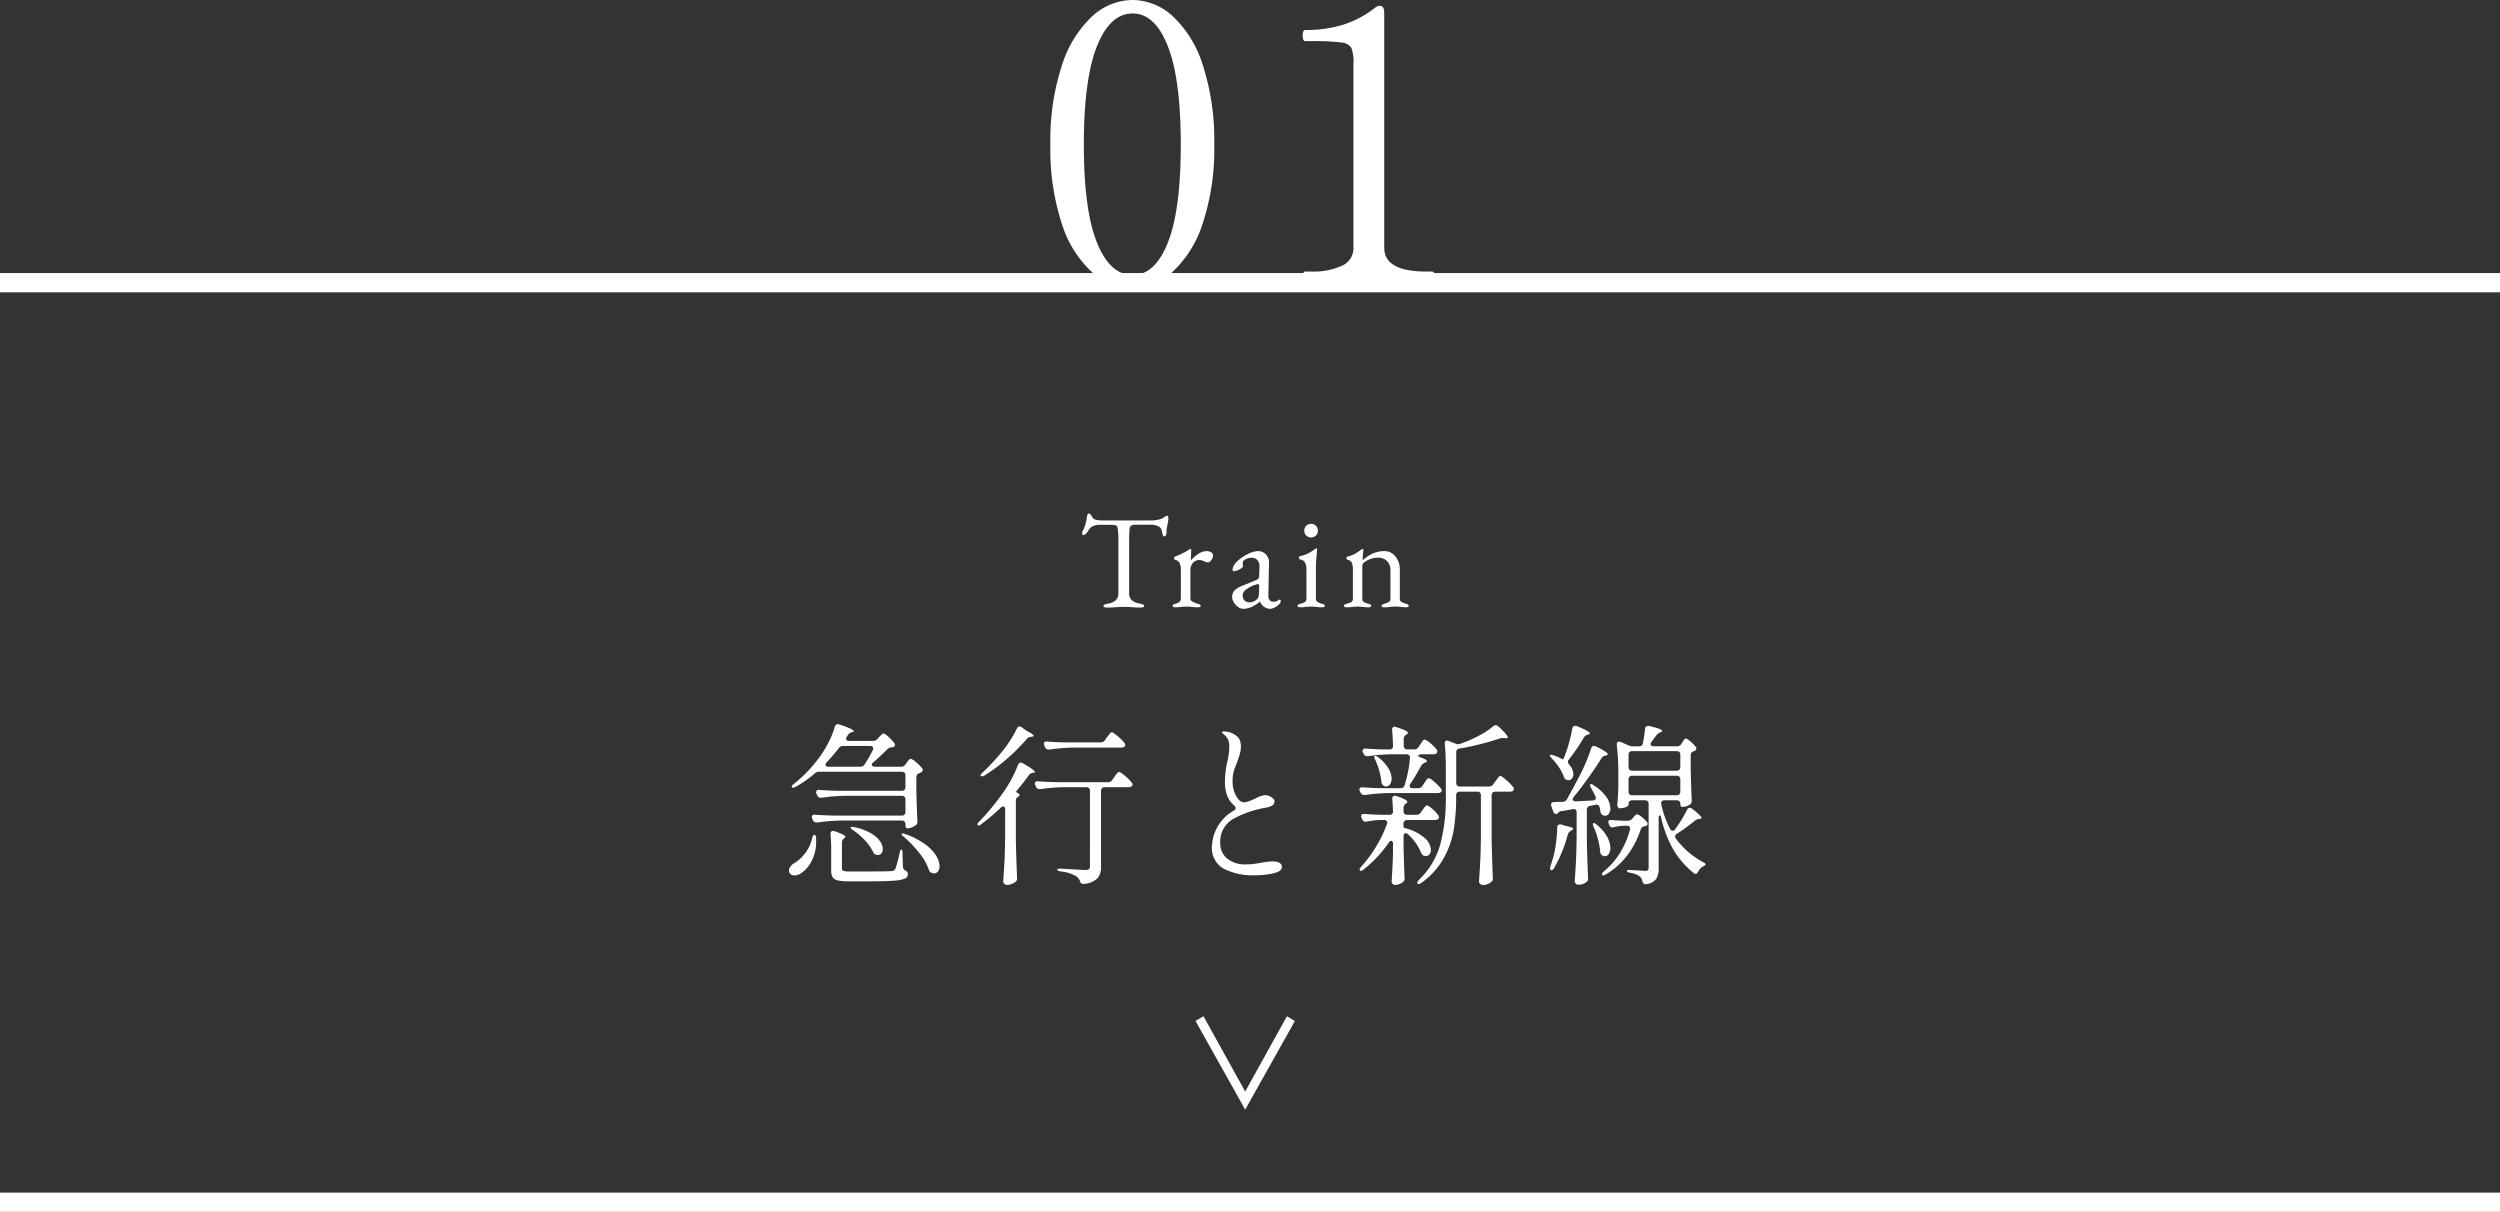 <svg xmlns="http://www.w3.org/2000/svg" width="260" height="126.034" viewBox="0 0 260 126.034">
  <rect x="0" y="0" width="260" height="126.034" fill="#333333" stroke="none"/>
  <g id="tab01-sp" transform="translate(-0.5 -44.6)">
    <path id="パス_57067" data-name="パス 57067" d="M-11.78.56a6.274,6.274,0,0,1-4.18-1.68,11.587,11.587,0,0,1-3.12-5.04,24.911,24.911,0,0,1-1.18-8.2,24.888,24.888,0,0,1,1.2-8.24,11.889,11.889,0,0,1,3.14-5.1,6.28,6.28,0,0,1,4.22-1.7,6.234,6.234,0,0,1,4.18,1.7A11.744,11.744,0,0,1-4.4-22.6a25.277,25.277,0,0,1,1.18,8.24,24.528,24.528,0,0,1-1.2,8.2A11.73,11.73,0,0,1-7.56-1.12,6.32,6.32,0,0,1-11.78.56ZM-11.7-.8q2.32,0,3.66-3.38T-6.7-14.36q0-6.8-1.34-10.22T-11.7-28q-2.36,0-3.72,3.42t-1.36,10.22q0,6.8,1.36,10.18T-11.7-.8ZM6.26,0q-.28,0-.28-.56,0-.6.28-.6H6.9a7.1,7.1,0,0,0,3.16-.6,1.978,1.978,0,0,0,1.2-1.88V-22.8a3.969,3.969,0,0,0-.22-1.62A1.347,1.347,0,0,0,10-24.98a21.724,21.724,0,0,0-3.06-.14H6.26q-.28,0-.28-.6,0-.56.28-.56a13.131,13.131,0,0,0,3.9-.54,10.5,10.5,0,0,0,3.3-1.74.968.968,0,0,1,.52-.24q.48,0,.48.72V-3.64q0,2.48,4.36,2.48h.6a.219.219,0,0,1,.22.14,1.267,1.267,0,0,1,.06.46q0,.56-.28.56Z" transform="translate(130 74)" fill="#fff"/>
    <g id="グループ_46991" data-name="グループ 46991" transform="translate(0 -4200.5)">
      <line id="線_7765" data-name="線 7765" x2="260" transform="translate(0.5 4370.134)" fill="none" stroke="#fff" stroke-width="2"/>
      <path id="パス_57066" data-name="パス 57066" d="M-35.784-10.89a.517.517,0,0,0,.45-.234l.126-.18.18-.243q.126-.171.234-.171a1.368,1.368,0,0,1,.54.342,4.678,4.678,0,0,1,.648.63.31.31,0,0,1,.072.2.3.3,0,0,1-.162.234l-.18.09a.413.413,0,0,0-.324.414v1.422q.054,2.142.108,3.132v.09a.386.386,0,0,1-.18.36,1.484,1.484,0,0,1-.432.234,1.358,1.358,0,0,1-.45.09.144.144,0,0,1-.135-.1.692.692,0,0,1-.045-.279v-.054a.377.377,0,0,0-.1-.279.377.377,0,0,0-.279-.1H-42.1a19.389,19.389,0,0,0-2.376.2h-.108a.37.37,0,0,1-.36-.234l-.072-.144a.479.479,0,0,1-.054-.216.2.2,0,0,1,.09-.171A.362.362,0,0,1-44.73-5.9q.612.054,1.854.09h7.164a.377.377,0,0,0,.279-.1.377.377,0,0,0,.1-.279v-1.3a.377.377,0,0,0-.1-.279.377.377,0,0,0-.279-.1h-5.94a19.389,19.389,0,0,0-2.376.2h-.108A.37.37,0,0,1-44.5-7.9l-.072-.144a.448.448,0,0,1-.054-.2.215.215,0,0,1,.09-.189.362.362,0,0,1,.252-.045q.63.054,1.872.09h6.7a.377.377,0,0,0,.279-.1.377.377,0,0,0,.1-.279V-9.99a.377.377,0,0,0-.1-.279.377.377,0,0,0-.279-.1H-44.3a.673.673,0,0,0-.468.18A11.962,11.962,0,0,1-46.746-8.8q-.306.162-.4.036a.073.073,0,0,1-.018-.054q0-.108.234-.288a14.41,14.41,0,0,0,2.772-2.934,11.537,11.537,0,0,0,.873-1.476,8.694,8.694,0,0,0,.6-1.512q.09-.288.324-.288a.571.571,0,0,1,.162.036q1.494.486,1.494.7,0,.054-.162.09H-40.9a.663.663,0,0,0-.414.288l-.108.18a.482.482,0,0,0-.09.234.183.183,0,0,0,.09.153.4.4,0,0,0,.234.063h2.466a.6.6,0,0,0,.468-.2l.162-.18q.072-.072.225-.234a.413.413,0,0,1,.261-.162q.126,0,.513.351a4.144,4.144,0,0,1,.6.657.223.223,0,0,1,.036.288.213.213,0,0,1-.2.135q-.144.009-.18.009a.9.9,0,0,0-.4.216q-.792.792-1.44,1.35a.34.34,0,0,0-.162.252.163.163,0,0,0,.09.144.45.45,0,0,0,.234.054Zm-7.74-.468a.378.378,0,0,0-.126.27.166.166,0,0,0,.081.144.4.4,0,0,0,.225.054h3.312a.517.517,0,0,0,.45-.234,14.929,14.929,0,0,0,.846-1.476.448.448,0,0,0,.054-.2q0-.252-.324-.252H-41.8a.531.531,0,0,0-.45.216A17.672,17.672,0,0,1-43.524-11.358Zm2.754,7.074q-.342-.216-.252-.306a.2.2,0,0,1,.144-.054l.234.036a6.064,6.064,0,0,1,1.692.621,2.874,2.874,0,0,1,.963.828,1.493,1.493,0,0,1,.3.819.689.689,0,0,1-.144.459.49.49,0,0,1-.4.171.4.4,0,0,1-.126-.018.483.483,0,0,1-.342-.306,4.761,4.761,0,0,0-.837-1.188A7.09,7.09,0,0,0-40.77-4.284Zm-2.286,2.106a16.708,16.708,0,0,0-.072-1.674v-.036q0-.324.27-.324a1.082,1.082,0,0,1,.18.036q1.1.378,1.1.576,0,.072-.126.144a.547.547,0,0,0-.234.45V-.342a.271.271,0,0,0,.144.279,2.3,2.3,0,0,0,.7.063h2.232q1.53,0,2.07-.036A.715.715,0,0,0-36.531-.1a.435.435,0,0,0,.153-.171,12.088,12.088,0,0,0,.432-1.656q.072-.342.2-.342.108,0,.108.378L-35.6-.522a.5.5,0,0,0,.306.45.4.4,0,0,1,.216.36.479.479,0,0,1-.288.441,3.27,3.27,0,0,1-1.1.225q-.81.072-2.43.072H-41.22a5.026,5.026,0,0,1-1.17-.1.822.822,0,0,1-.522-.333,1.408,1.408,0,0,1-.144-.72Zm7.578-1.4q-.324-.252-.234-.342a.122.122,0,0,1,.09-.036,2.157,2.157,0,0,1,.288.072,8.155,8.155,0,0,1,2.052,1.062,4.28,4.28,0,0,1,1.143,1.188,2.166,2.166,0,0,1,.351,1.08.866.866,0,0,1-.162.549A.5.5,0,0,1-32.364.2,1.58,1.58,0,0,1-32.6.162.546.546,0,0,1-32.9-.18a5.71,5.71,0,0,0-.99-1.737A12.613,12.613,0,0,0-35.478-3.582Zm-9.558.126q.09-.36.234-.36.162.036.18.342v.342a4.251,4.251,0,0,1-.45,2.007A3.394,3.394,0,0,1-46.1.126a1.342,1.342,0,0,1-.792.288.546.546,0,0,1-.5-.27.516.516,0,0,1-.054-.234.69.69,0,0,1,.126-.387A1.209,1.209,0,0,1-46.98-.81,3.821,3.821,0,0,0-45.8-1.854,3.963,3.963,0,0,0-45.036-3.456Zm21.294-11.412q.108-.216.27-.216a.482.482,0,0,1,.234.09l.4.288q.072.054.4.234.432.234.432.36,0,.072-.216.108h-.054a.619.619,0,0,0-.45.234,19.855,19.855,0,0,1-1.98,1.989A18.128,18.128,0,0,1-27.09-9.99a.589.589,0,0,1-.252.1q-.108.009-.144-.045a.1.1,0,0,1-.036-.072q0-.072.216-.288a19.874,19.874,0,0,0,1.818-1.926,11.819,11.819,0,0,0,.972-1.287A11.153,11.153,0,0,0-23.742-14.868Zm8.712,1.44a.517.517,0,0,0,.45-.234l.2-.288.171-.225a2.391,2.391,0,0,1,.189-.225.207.207,0,0,1,.144-.072q.144,0,.621.405a4.642,4.642,0,0,1,.693.693.389.389,0,0,1,.09.2.275.275,0,0,1-.09.2.632.632,0,0,1-.342.09h-5.058a19.389,19.389,0,0,0-2.376.2h-.108a.37.37,0,0,1-.36-.234l-.072-.162a.479.479,0,0,1-.054-.216q0-.252.342-.216.612.054,1.872.09Zm-9.936,6.984a.45.45,0,0,0-.054-.234.163.163,0,0,0-.144-.09.4.4,0,0,0-.27.144,20.619,20.619,0,0,1-2,1.692q-.288.234-.378.108l-.036-.072q0-.108.2-.306a24.787,24.787,0,0,0,2.574-3.15,12.7,12.7,0,0,0,1.44-2.718q.09-.252.288-.252a.477.477,0,0,1,.234.072q1.242.72,1.242.9,0,.054-.162.09h-.036a.629.629,0,0,0-.45.27q-.468.666-1.062,1.368a2.116,2.116,0,0,0-.189.243.34.34,0,0,0-.063.135l.054.018a.533.533,0,0,1,.279.2.123.123,0,0,1-.045.2l-.153.117a.376.376,0,0,0-.153.315v4.086q.036,1.962.126,3.96V.72a.431.431,0,0,1-.18.378,1.546,1.546,0,0,1-.864.306.408.408,0,0,1-.27-.108.324.324,0,0,1-.126-.252q.072-1.062.126-2.061t.072-2.619Zm8.82-1.944a.377.377,0,0,0-.1-.279.377.377,0,0,0-.279-.1H-18.9a19.389,19.389,0,0,0-2.376.2h-.108a.37.37,0,0,1-.36-.234l-.072-.144a.479.479,0,0,1-.054-.216.2.2,0,0,1,.09-.171.362.362,0,0,1,.252-.045q.612.054,1.854.09h5.4a.517.517,0,0,0,.45-.234l.2-.288q.054-.072.162-.225a1.842,1.842,0,0,1,.189-.234.227.227,0,0,1,.153-.081q.144,0,.621.4a4.642,4.642,0,0,1,.693.693.389.389,0,0,1,.09.2.275.275,0,0,1-.09.2.544.544,0,0,1-.324.09h-2.484a.377.377,0,0,0-.279.1.377.377,0,0,0-.1.279V-.5a1.825,1.825,0,0,1-.351,1.2,2.246,2.246,0,0,1-1.395.585l-.108.018q-.252,0-.342-.324a1.15,1.15,0,0,0-.414-.5A4.146,4.146,0,0,0-19.188,0q-.36-.054-.36-.2,0-.09.27-.09.162,0,1.638.09l1.008.054a.6.6,0,0,0,.378-.09.379.379,0,0,0,.108-.306ZM.81.4A6.54,6.54,0,0,1-2.169-.252,2.433,2.433,0,0,1-3.456-2.646,4.465,4.465,0,0,1-1.17-6.336a.3.3,0,0,0,.18-.252.4.4,0,0,0-.144-.252A2.71,2.71,0,0,1-1.881-7.9a4.2,4.2,0,0,1-.225-1.476,9.788,9.788,0,0,1,.252-2.07,7.313,7.313,0,0,0,.2-1.53,1.959,1.959,0,0,0-.09-.648,1.263,1.263,0,0,0-.306-.468q-.126-.126-.243-.225t-.117-.135q0-.108.252-.108a1.825,1.825,0,0,1,.432.063,2.12,2.12,0,0,1,.432.153,1.568,1.568,0,0,1,.657.54,1.567,1.567,0,0,1,.189.828,2.55,2.55,0,0,1-.072.6q-.072.3-.162.558t-.126.351q-.018.054-.144.4a4.183,4.183,0,0,0-.27.783,4.339,4.339,0,0,0-.09.963,3.093,3.093,0,0,0,.171,1.017A2.471,2.471,0,0,0-.7-7.5a.753.753,0,0,0,.558.315A1.681,1.681,0,0,0,.4-7.308q.342-.126.684-.288a3.015,3.015,0,0,1,.954-.342,1.266,1.266,0,0,1,.675.207q.333.207.333.423a.5.5,0,0,1-.252.468A2.51,2.51,0,0,1,2-6.606,10.888,10.888,0,0,0-1.1-5.544a2.705,2.705,0,0,0-1.494,2.61,2.042,2.042,0,0,0,.684,1.566,2.937,2.937,0,0,0,2.052.63A6.147,6.147,0,0,0,1.08-.81q.468-.072.558-.09a7.953,7.953,0,0,1,1.17-.144q1.008,0,1.008.594,0,.414-.81.63A8.867,8.867,0,0,1,.81.4ZM26.532-9.936q.126,0,.612.423a5.333,5.333,0,0,1,.72.729.268.268,0,0,1,.072.2.275.275,0,0,1-.09.2.544.544,0,0,1-.324.09H26.01a.377.377,0,0,0-.279.1.377.377,0,0,0-.1.279v4.608q.036,1.962.126,3.96v.09a.386.386,0,0,1-.18.36,1.335,1.335,0,0,1-.864.306.408.408,0,0,1-.27-.108.324.324,0,0,1-.126-.252q.072-1.062.126-2.061t.072-2.619V-7.92a.377.377,0,0,0-.1-.279.377.377,0,0,0-.279-.1H22.32a.377.377,0,0,0-.279.1.377.377,0,0,0-.1.279v.162a21.194,21.194,0,0,1-.252,3.411,9.229,9.229,0,0,1-1.053,2.988,7.852,7.852,0,0,1-2.313,2.547q-.288.2-.4.09l-.036-.072a.63.63,0,0,1,.18-.324A8.217,8.217,0,0,0,20.3-2.844a18.88,18.88,0,0,0,.567-4.914V-10.71q0-1.386-.108-2.538v-.072q0-.288.234-.288a.571.571,0,0,1,.162.036l.738.288a.635.635,0,0,0,.252.054.635.635,0,0,0,.252-.054l.576-.216a13.243,13.243,0,0,0,1.539-.729,7.61,7.61,0,0,0,1.287-.873.444.444,0,0,1,.252-.108.533.533,0,0,1,.306.144q.954.9.954,1.116,0,.126-.252.09l-.162-.018h-.108a1.106,1.106,0,0,0-.378.072,29.151,29.151,0,0,1-4.122,1.026.362.362,0,0,0-.342.4v3.168a.377.377,0,0,0,.1.279.377.377,0,0,0,.279.1h3.024a.517.517,0,0,0,.45-.234l.216-.306q.09-.108.18-.234a2.46,2.46,0,0,1,.18-.225A.243.243,0,0,1,26.532-9.936ZM12.366-7.956a.37.37,0,0,1-.36-.234l-.072-.126a.479.479,0,0,1-.054-.216.2.2,0,0,1,.09-.171.362.362,0,0,1,.252-.045q.612.054,1.854.09h2.07a.421.421,0,0,0,.432-.306,12.843,12.843,0,0,0,.558-2.844v-.036a.31.31,0,0,0-.108-.252.407.407,0,0,0-.27-.09H15.174a19.389,19.389,0,0,0-2.376.2H12.69a.37.37,0,0,1-.36-.234l-.072-.126a.448.448,0,0,1-.054-.2.215.215,0,0,1,.1-.18.362.362,0,0,1,.261-.054q.576.054,1.728.09h.7a.334.334,0,0,0,.378-.378q-.036-1.134-.09-1.62v-.036q0-.324.27-.324l.162.036q1.206.378,1.206.594,0,.09-.144.18l-.036.018a.508.508,0,0,0-.252.45v.7a.377.377,0,0,0,.1.279.377.377,0,0,0,.279.1h.7a.517.517,0,0,0,.45-.234l.18-.27q.054-.072.153-.225a1.425,1.425,0,0,1,.171-.225.207.207,0,0,1,.144-.072,1.538,1.538,0,0,1,.576.369,4.058,4.058,0,0,1,.666.657.4.4,0,0,1,.09.216.257.257,0,0,1-.108.2.544.544,0,0,1-.324.09H18.36a.637.637,0,0,0-.261.045q-.1.045-.1.1,0,.108.2.162a3.747,3.747,0,0,1,.549.234q.153.09.153.18,0,.054-.162.126l-.072.036a.776.776,0,0,0-.378.324,21.3,21.3,0,0,1-1.116,1.872.477.477,0,0,0-.072.234.188.188,0,0,0,.081.153.358.358,0,0,0,.225.063h.576a.508.508,0,0,0,.45-.252l.18-.27a2.593,2.593,0,0,0,.153-.216,1.292,1.292,0,0,1,.171-.216A.248.248,0,0,1,19.1-9.7a1.08,1.08,0,0,1,.441.27,6.3,6.3,0,0,1,.621.576q.288.306.288.432a.27.27,0,0,1-.135.2.558.558,0,0,1-.3.072H14.85a19.389,19.389,0,0,0-2.376.2Zm2.286-.882A.5.5,0,0,1,14.4-8.91a.517.517,0,0,1-.234-.432,7.493,7.493,0,0,0-.648-2.286q-.162-.306-.054-.378l.054-.018a.854.854,0,0,1,.306.144,4.135,4.135,0,0,1,1.062,1.143,2.158,2.158,0,0,1,.342,1.071,1.012,1.012,0,0,1-.162.6A.491.491,0,0,1,14.652-8.838Zm3.906,7.2A.657.657,0,0,1,18.27-2a5.189,5.189,0,0,0-1.332-1.854.351.351,0,0,0-.234-.126q-.234,0-.234.342V-2.5q.054,2.124.108,3.132V.72a.482.482,0,0,1-.162.378,1.586,1.586,0,0,1-.387.216,1.142,1.142,0,0,1-.423.09.366.366,0,0,1-.27-.108.345.345,0,0,1-.108-.252q.108-1.512.144-3.024v-.882a.524.524,0,0,0-.045-.234.144.144,0,0,0-.135-.09q-.126,0-.27.2A12.648,12.648,0,0,1,12.312-.2a.932.932,0,0,1-.2.126l-.072.018a.127.127,0,0,1-.126-.081.212.212,0,0,1,0-.171l.144-.18a13.642,13.642,0,0,0,2.682-4.428.571.571,0,0,0,.036-.162.24.24,0,0,0-.09-.2.394.394,0,0,0-.252-.072h-.45a9.62,9.62,0,0,0-1.332.162.4.4,0,0,1-.126.018.358.358,0,0,1-.342-.234l-.072-.144a.479.479,0,0,1-.054-.216.2.2,0,0,1,.09-.171.362.362,0,0,1,.252-.045q.612.054,1.836.09h.756a.334.334,0,0,0,.378-.378q-.036-.9-.072-1.242v-.036q0-.324.27-.324a1.082,1.082,0,0,1,.18.036q1.116.378,1.116.594,0,.072-.126.162l-.018.018a.536.536,0,0,0-.252.45v.342a.377.377,0,0,0,.1.279.377.377,0,0,0,.279.1H17.8a.517.517,0,0,0,.45-.234l.18-.252.153-.207a1.841,1.841,0,0,1,.171-.207.207.207,0,0,1,.144-.072q.144,0,.567.36a3.011,3.011,0,0,1,.6.648.4.4,0,0,1,.09.216.257.257,0,0,1-.108.2.544.544,0,0,1-.324.09h-2.88a.377.377,0,0,0-.279.1.377.377,0,0,0-.1.279v.108l.018.324A4.882,4.882,0,0,1,18.63-3.51a1.808,1.808,0,0,1,.684,1.26.726.726,0,0,1-.144.468.461.461,0,0,1-.378.18A1.58,1.58,0,0,1,18.558-1.638Zm14.166-10.17q.36.18.36.144L33.1-11.7a13.384,13.384,0,0,0,.549-1.575,15.714,15.714,0,0,0,.369-1.575q.054-.288.306-.288a.449.449,0,0,1,.2.036q1.314.54,1.314.738,0,.054-.162.126l-.072.018a.656.656,0,0,0-.4.324,21.714,21.714,0,0,1-1.548,2.268.317.317,0,0,0-.09.234.656.656,0,0,0,.126.288,1.473,1.473,0,0,1,.432.972.726.726,0,0,1-.144.468.443.443,0,0,1-.36.18.993.993,0,0,1-.2-.036A.556.556,0,0,1,33.12-9.9a4.9,4.9,0,0,0-.5-.954,5.765,5.765,0,0,0-.72-.882q-.216-.252-.216-.324t.108-.072a1.1,1.1,0,0,1,.36.09A4.41,4.41,0,0,1,32.724-11.808ZM44.91-13.014a.508.508,0,0,0,.45-.252l.09-.144q.054-.072.126-.189a.968.968,0,0,1,.126-.171.173.173,0,0,1,.126-.054q.126,0,.477.3a3.407,3.407,0,0,1,.549.567.244.244,0,0,1,.072.18.267.267,0,0,1-.18.234l-.09.036a.442.442,0,0,0-.324.432v1.458q.054,2.16.108,3.2v.09a.386.386,0,0,1-.18.36,1.357,1.357,0,0,1-.828.252q-.18,0-.18-.342a.323.323,0,0,0-.1-.252.4.4,0,0,0-.279-.09h-1.26a.34.34,0,0,0-.288.117.353.353,0,0,0-.054.3,10.257,10.257,0,0,0,.918,2.556.314.314,0,0,0,.27.2.305.305,0,0,0,.252-.162,13.382,13.382,0,0,0,1.242-2.016q.108-.216.27-.216a.382.382,0,0,1,.252.09q.99.774.99.954,0,.072-.18.108h-.054a.853.853,0,0,0-.45.18A20.36,20.36,0,0,1,44.91-3.924a.324.324,0,0,0-.2.288.482.482,0,0,0,.09.234A8.589,8.589,0,0,0,47.61-.972q.27.126.27.234a.111.111,0,0,1-.045.09.664.664,0,0,1-.117.072L47.574-.5a1.34,1.34,0,0,0-.468.522q-.108.234-.27.234A.311.311,0,0,1,46.62.144,9,9,0,0,1,44.568-2.2a11.881,11.881,0,0,1-1.3-3.357q-.054-.27-.162-.27-.036,0-.072.072A.4.4,0,0,0,43-5.58V-.36A2.14,2.14,0,0,1,42.759.756a1.469,1.469,0,0,1-1,.558l-.108.018q-.252,0-.342-.324A.956.956,0,0,0,41.058.54a2.2,2.2,0,0,0-1.008-.4q-.36-.054-.36-.2,0-.09.27-.09l1.062.054.576.036a.417.417,0,0,0,.288-.072.383.383,0,0,0,.072-.27V-7.02a.377.377,0,0,0-.1-.279.377.377,0,0,0-.279-.1H40.248a.377.377,0,0,0-.279.1.377.377,0,0,0-.1.279v.108q0,.09-.27.216a1.522,1.522,0,0,1-.648.126.212.212,0,0,1-.18-.108A.444.444,0,0,1,38.7-6.93q.072-.774.108-1.98v-1.17a26.371,26.371,0,0,0-.162-3.078v-.072q0-.27.234-.27a.4.4,0,0,1,.18.036l.792.342a1.2,1.2,0,0,0,.468.108h.63a.367.367,0,0,0,.414-.324,13.616,13.616,0,0,0,.216-1.476q.054-.4.468-.306,1.314.306,1.314.5,0,.054-.162.144l-.072.036a.912.912,0,0,0-.378.306l-.486.648a.373.373,0,0,0-.108.234.2.2,0,0,0,.09.171.4.4,0,0,0,.234.063ZM34.164-7.74a.373.373,0,0,0-.108.234.183.183,0,0,0,.09.153.435.435,0,0,0,.252.063l1.746-.09q.324-.036.324-.252a.448.448,0,0,0-.054-.2q-.2-.414-.432-.828-.18-.342-.09-.4a.1.1,0,0,1,.072-.018.44.44,0,0,1,.288.126,4.582,4.582,0,0,1,1.314,1.215A2.124,2.124,0,0,1,37.98-6.57a.944.944,0,0,1-.153.558.459.459,0,0,1-.387.216.635.635,0,0,1-.252-.054.559.559,0,0,1-.252-.432l-.072-.378a.347.347,0,0,0-.468-.27l-.522.108a.385.385,0,0,0-.342.414v3.114q.036,1.962.126,3.96v.09a.386.386,0,0,1-.18.36,1.421,1.421,0,0,1-.846.27.344.344,0,0,1-.243-.117.344.344,0,0,1-.117-.243q.072-1.062.126-2.061t.072-2.619V-6.138q0-.4-.414-.342-.684.144-1.152.2-.27.054-.324.144l-.054.072a.222.222,0,0,1-.18.09.319.319,0,0,1-.306-.252l-.2-.558-.036-.144q0-.288.342-.288.252-.018.864-.018a.52.52,0,0,0,.45-.27q.918-1.656,1.242-2.3A19.071,19.071,0,0,0,35.982-12.8q.09-.252.288-.252a.69.69,0,0,1,.216.054q1.224.594,1.224.81,0,.072-.18.126l-.072.018a.535.535,0,0,0-.378.234A41.6,41.6,0,0,1,34.164-7.74Zm10.71-2.736a.377.377,0,0,0,.279-.1.377.377,0,0,0,.1-.279v-1.278a.377.377,0,0,0-.1-.279.377.377,0,0,0-.279-.1H40.248a.377.377,0,0,0-.279.1.377.377,0,0,0-.1.279v1.278a.377.377,0,0,0,.1.279.377.377,0,0,0,.279.1Zm-4.626.522a.377.377,0,0,0-.279.1.377.377,0,0,0-.1.279V-8.3a.377.377,0,0,0,.1.279.377.377,0,0,0,.279.1h4.626a.377.377,0,0,0,.279-.1.377.377,0,0,0,.1-.279V-9.576a.377.377,0,0,0-.1-.279.377.377,0,0,0-.279-.1Zm-.234,5.616a.4.4,0,0,0,.018-.126q0-.288-.342-.288h-.324a5.362,5.362,0,0,0-1.008.144.571.571,0,0,1-.162.036.346.346,0,0,1-.324-.234l-.054-.126a.69.69,0,0,1-.054-.216q0-.216.342-.2.414.036,1.17.072H39.8a.562.562,0,0,0,.45-.216l.108-.108q.054-.072.18-.207a.344.344,0,0,1,.234-.135,1.065,1.065,0,0,1,.468.279,3.5,3.5,0,0,1,.54.531.244.244,0,0,1,.072.18q0,.144-.2.234a.251.251,0,0,1-.108.018.479.479,0,0,0-.414.342A9.093,9.093,0,0,1,39.762-1.71,7.74,7.74,0,0,1,37.512.306q-.324.18-.4.054A.1.1,0,0,1,37.1.288q0-.108.216-.306a7.6,7.6,0,0,0,1.674-1.926A9.017,9.017,0,0,0,40.014-4.338Zm-3.762-.27q-.162-.36-.036-.414l.054-.018a.69.69,0,0,1,.288.18,4.321,4.321,0,0,1,1.08,1.251,2.5,2.5,0,0,1,.342,1.161,1.1,1.1,0,0,1-.162.621.483.483,0,0,1-.414.243.5.5,0,0,1-.252-.072.517.517,0,0,1-.234-.432A8.214,8.214,0,0,0,36.252-4.608Zm-3.8.054a.34.34,0,0,1,.117-.288.346.346,0,0,1,.315-.036l.342.108q.108.036.45.108.432.108.432.216t-.2.2l-.036.018a.656.656,0,0,0-.324.4A14.34,14.34,0,0,1,32.13-.36q-.126.234-.288.234-.126,0-.126-.18a.7.7,0,0,1,.036-.252l.216-.666a10.875,10.875,0,0,0,.342-1.638A15.1,15.1,0,0,0,32.454-4.554Z" transform="translate(130 4335.73)" fill="#fff"/>
      <path id="パス_57065" data-name="パス 57065" d="M-14.336.07q-.406,0-.406-.154a.171.171,0,0,1,.112-.154,1.362,1.362,0,0,1,.35-.1,1.607,1.607,0,0,0,.819-.35.96.96,0,0,0,.273-.742V-6.86a8.158,8.158,0,0,0-.063-1.267q-.063-.329-.231-.357a2.2,2.2,0,0,0-.427-.049q-.245-.007-.567-.007h-.658a1.7,1.7,0,0,0-.686.14.906.906,0,0,0-.462.406,1.462,1.462,0,0,1-.259.35.478.478,0,0,1-.315.182q-.1,0-.1-.182a.621.621,0,0,1,.07-.28,3.476,3.476,0,0,0,.28-.693,7.361,7.361,0,0,0,.154-.777q.042-.322.238-.322.042,0,.161.154a1.814,1.814,0,0,1,.189.294.57.57,0,0,0,.371.21,2.563,2.563,0,0,0,.609.07h4.928a3.321,3.321,0,0,0,1.33-.21,1.886,1.886,0,0,0,.245-.161.517.517,0,0,1,.3-.119q.042,0,.07.1a.839.839,0,0,1,.028.217q0,.056-.056.392l-.084.42a1.292,1.292,0,0,0-.056.406v.168a.776.776,0,0,1-.063.294q-.063.154-.161.154t-.154-.133A2.325,2.325,0,0,1-8.666-7.9a.669.669,0,0,0-.35-.476,1.975,1.975,0,0,0-.938-.168h-1.414a.977.977,0,0,0-.483.084.541.541,0,0,0-.175.4,10.017,10.017,0,0,0-.042,1.127v5.5a.947.947,0,0,0,.28.742,1.653,1.653,0,0,0,.826.35,1.362,1.362,0,0,1,.35.1.171.171,0,0,1,.112.154q0,.154-.406.154a8.25,8.25,0,0,1-.9-.042Q-12.25,0-12.544,0q-.35,0-.854.028Q-13.818.07-14.336.07Zm7.07-.028q-.28,0-.28-.154a.135.135,0,0,1,.07-.133,1.879,1.879,0,0,1,.252-.091q.532-.126.532-.532v-3.01a1.56,1.56,0,0,0-.126-.679.608.608,0,0,0-.448-.329.176.176,0,0,1-.1-.07.186.186,0,0,1-.042-.112.159.159,0,0,1,.042-.105.2.2,0,0,1,.084-.063,6.925,6.925,0,0,0,1.386-.686.529.529,0,0,1,.21-.1q.07,0,.07.1,0,.378-.042,1.05a.025.025,0,0,0,.028.028,3.19,3.19,0,0,1,.784-.686A1.589,1.589,0,0,1-4.018-5.8a.854.854,0,0,1,.483.126.375.375,0,0,1,.189.322.845.845,0,0,1-.175.476.476.476,0,0,1-.371.252.97.97,0,0,1-.392-.126q-.042-.014-.189-.07a.742.742,0,0,0-.259-.056.959.959,0,0,0-.686.266,1.22,1.22,0,0,0-.28.91V-.868a.351.351,0,0,0,.182.3,2.221,2.221,0,0,0,.56.231,1.628,1.628,0,0,1,.245.1.135.135,0,0,1,.077.126q0,.154-.28.154A4.5,4.5,0,0,1-5.572,0q-.336-.028-.56-.028T-6.664,0A3.413,3.413,0,0,1-7.266.042ZM-.238.2a.882.882,0,0,1-.5-.189,1.6,1.6,0,0,1-.441-.476,1.045,1.045,0,0,1-.175-.539.976.976,0,0,1,.231-.686A2.193,2.193,0,0,1-.364-2.17l1.428-.588a.79.79,0,0,0,.322-.2.834.834,0,0,0,.07-.364l.028-.9a.887.887,0,0,0-.21-.637A.772.772,0,0,0,.658-5.11a1.321,1.321,0,0,0-.42.07,1.124,1.124,0,0,0-.35.182.471.471,0,0,0-.14.406l.014.252q0,.112-.357.3a1.325,1.325,0,0,1-.567.189.169.169,0,0,1-.112-.035.113.113,0,0,1-.042-.091.988.988,0,0,1,.147-.483A1.8,1.8,0,0,1-.756-4.8,4.291,4.291,0,0,1,.315-5.516,2.477,2.477,0,0,1,1.33-5.8a1.084,1.084,0,0,1,.833.357,1.212,1.212,0,0,1,.315.889l-.07,3.36a.7.7,0,0,0,.126.476.452.452,0,0,0,.378.182A.747.747,0,0,0,3.43-.686a.192.192,0,0,1,.112-.07.151.151,0,0,1,.112.042A.151.151,0,0,1,3.7-.6a.376.376,0,0,1-.042.147.554.554,0,0,1-.112.161,1.93,1.93,0,0,1-.483.357A1.065,1.065,0,0,1,2.576.2,1.141,1.141,0,0,1,1.554-.532H1.512A3.622,3.622,0,0,1,.63.021,2.236,2.236,0,0,1-.238.2ZM.42-.476a1.123,1.123,0,0,0,.826-.336.527.527,0,0,0,.126-.21,1.491,1.491,0,0,0,.056-.364l.028-.686v-.084a.342.342,0,0,0-.028-.161.1.1,0,0,0-.1-.049.979.979,0,0,0-.28.07,3.087,3.087,0,0,0-1.008.532.773.773,0,0,0-.308.546.723.723,0,0,0,.2.546A.671.671,0,0,0,.42-.476ZM5.726.042q-.28,0-.28-.154a.147.147,0,0,1,.077-.14,1.109,1.109,0,0,1,.245-.084A1.385,1.385,0,0,0,6.23-.525a.4.4,0,0,0,.14-.343V-3.906q0-.924-.63-1.022Q5.6-4.942,5.6-5.11t.126-.168a3.53,3.53,0,0,0,1.47-.7.374.374,0,0,1,.2-.1q.084,0,.084.07,0,.154-.042.532-.014.168-.049.623t-.035.735V-.868A.4.4,0,0,0,7.5-.532a1.358,1.358,0,0,0,.455.2A1.109,1.109,0,0,1,8.2-.252a.147.147,0,0,1,.077.14q0,.154-.28.154A3.461,3.461,0,0,1,7.406,0Q7.1-.028,6.86-.028T6.328,0A3.413,3.413,0,0,1,5.726.042Zm1.12-7.266a.676.676,0,0,1-.5-.2.676.676,0,0,1-.2-.5.693.693,0,0,1,.2-.511.676.676,0,0,1,.5-.2.693.693,0,0,1,.511.2.693.693,0,0,1,.2.511.676.676,0,0,1-.2.5A.693.693,0,0,1,6.846-7.224ZM10.556.042q-.28,0-.28-.154a.135.135,0,0,1,.07-.133A1.879,1.879,0,0,1,10.6-.336a1.375,1.375,0,0,0,.448-.175A.4.4,0,0,0,11.2-.868v-3.01a1.874,1.874,0,0,0-.1-.686.571.571,0,0,0-.42-.322.176.176,0,0,1-.14-.182q0-.154.126-.168a3.1,3.1,0,0,0,.735-.28,6.6,6.6,0,0,0,.665-.434.3.3,0,0,1,.154-.07q.07,0,.07.1l-.028.294q-.014.112-.028.273t-.014.329a.292.292,0,0,0,.028.168,3.557,3.557,0,0,1,1.05-.707A3.059,3.059,0,0,1,14.5-5.8a1.4,1.4,0,0,1,1.127.56,2.127,2.127,0,0,1,.455,1.386V-.868a.371.371,0,0,0,.147.343,2.15,2.15,0,0,0,.455.189,1.18,1.18,0,0,1,.245.1.163.163,0,0,1,.077.147q0,.126-.28.126a3.413,3.413,0,0,1-.6-.042q-.28-.028-.518-.028T15.078,0a3.517,3.517,0,0,1-.616.042q-.28,0-.28-.126a.163.163,0,0,1,.077-.147,1.18,1.18,0,0,1,.245-.1,2.15,2.15,0,0,0,.455-.189.371.371,0,0,0,.147-.343v-2.94a1.3,1.3,0,0,0-.343-.952,1.272,1.272,0,0,0-.917-.364,2.392,2.392,0,0,0-1.554.56.436.436,0,0,0-.112.322V-.868a.4.4,0,0,0,.154.357,1.375,1.375,0,0,0,.448.175.876.876,0,0,1,.245.091.151.151,0,0,1,.077.133q0,.154-.28.154a3.563,3.563,0,0,1-.6-.042q-.308-.028-.532-.028T11.158,0A3.413,3.413,0,0,1,10.556.042Z" transform="translate(130 4308.216)" fill="#fff"/>
      <line id="線_7764" data-name="線 7764" x2="260" transform="translate(0.5 4274.5)" fill="none" stroke="#fff" stroke-width="2"/>
    </g>
    <path id="パス_57030" data-name="パス 57030" d="M5.18-5.32l-9.212-5.166-.5.826L3.3-5.32-4.536-.98l.5.826Z" transform="translate(124.68 154.82) rotate(90)" fill="#fff"/>
  </g>
</svg>
